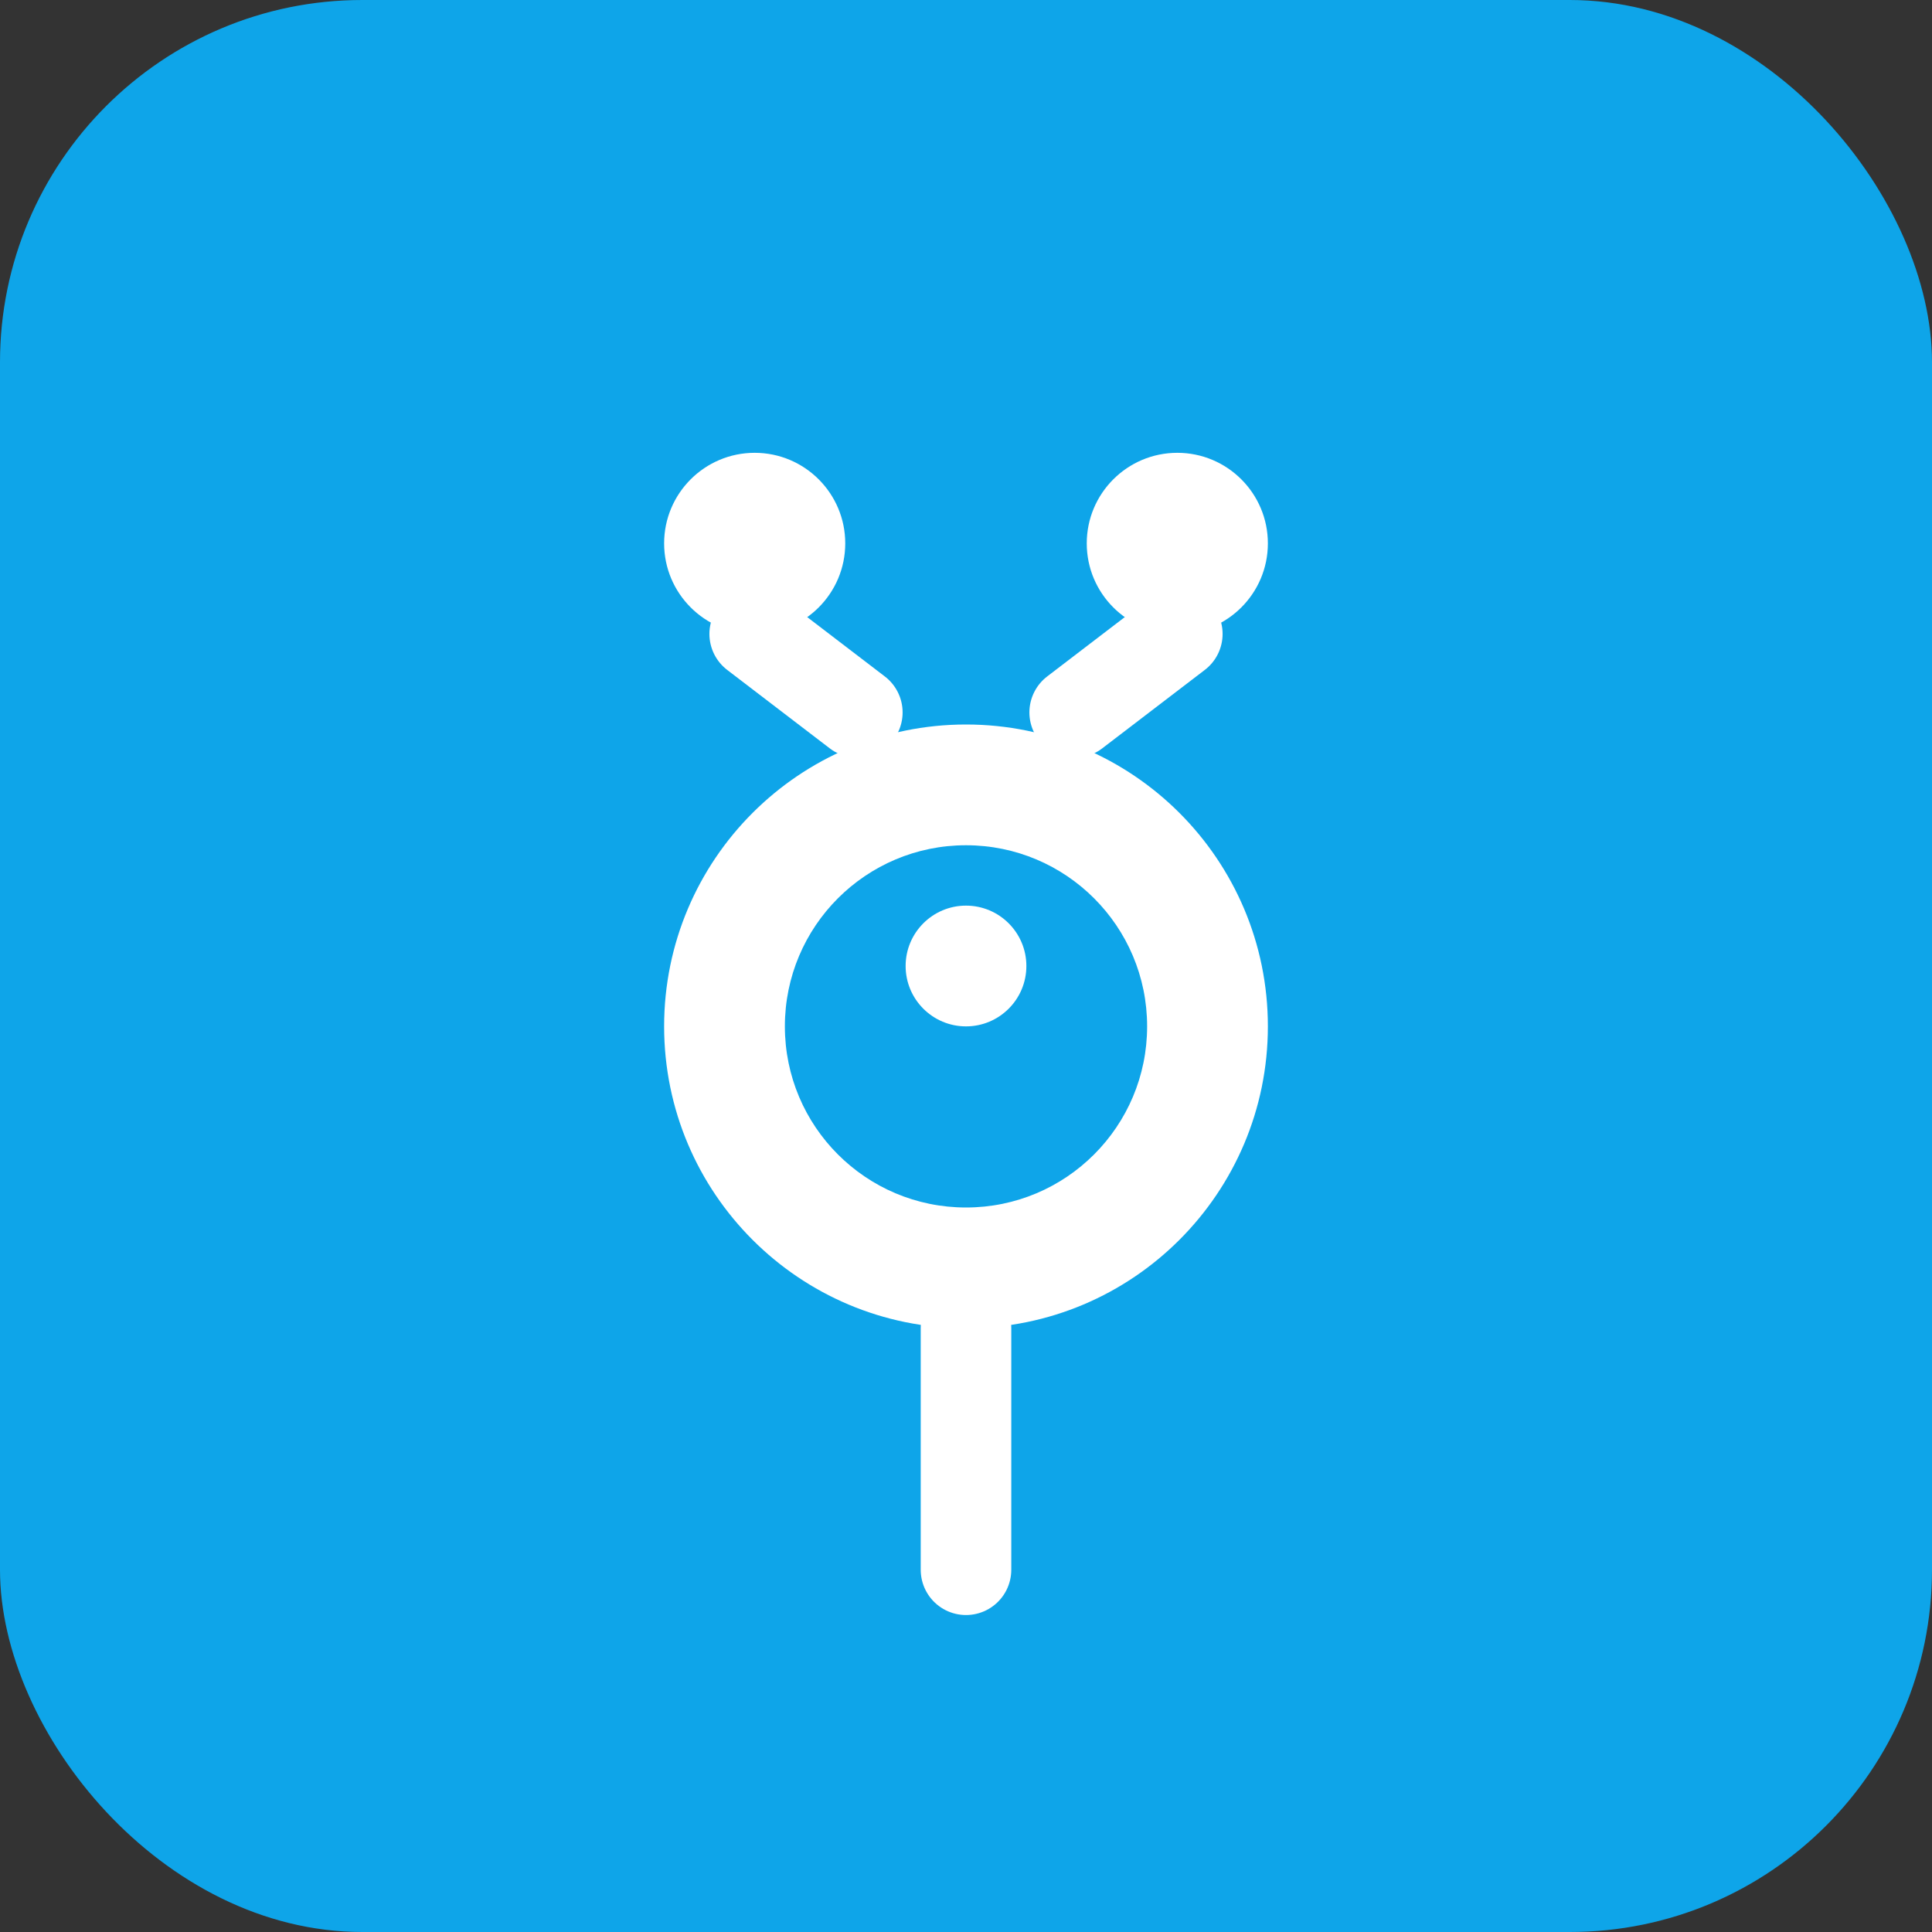 <svg width="32" height="32" viewBox="0 0 32 32" fill="none" xmlns="http://www.w3.org/2000/svg">
  <rect x="0" y="0" width="32" height="32" fill="#333333" stroke="none"/>
  <rect width="32" height="32" rx="6" fill="#0ea5e9"/>
  <path d="M16 22C13.239 22 11 19.761 11 17C11 14.239 13.239 12 16 12C18.761 12 21 14.239 21 17C21 19.761 18.761 22 16 22ZM16 20C17.657 20 19 18.657 19 17C19 15.343 17.657 14 16 14C14.343 14 13 15.343 13 17C13 18.657 14.343 20 16 20Z" fill="white"/>
  <path d="M16 17C16.552 17 17 16.552 17 16C17 15.448 16.552 15 16 15C15.448 15 15 15.448 15 16C15 16.552 15.448 17 16 17Z" fill="white"/>
  <path d="M12.5 10.5C13.328 10.5 14 9.828 14 9C14 8.172 13.328 7.5 12.5 7.5C11.672 7.5 11 8.172 11 9C11 9.828 11.672 10.5 12.5 10.5Z" fill="white"/>
  <path d="M19.5 10.5C20.328 10.5 21 9.828 21 9C21 8.172 20.328 7.5 19.5 7.5C18.672 7.5 18 8.172 18 9C18 9.828 18.672 10.5 19.5 10.5Z" fill="white"/>
  <path d="M12.5 10.5L14.2 11.8" stroke="white" stroke-width="1.5" stroke-linecap="round"/>
  <path d="M19.5 10.5L17.8 11.8" stroke="white" stroke-width="1.5" stroke-linecap="round"/>
  <path d="M16 22V26" stroke="white" stroke-width="1.5" stroke-linecap="round"/>
</svg>